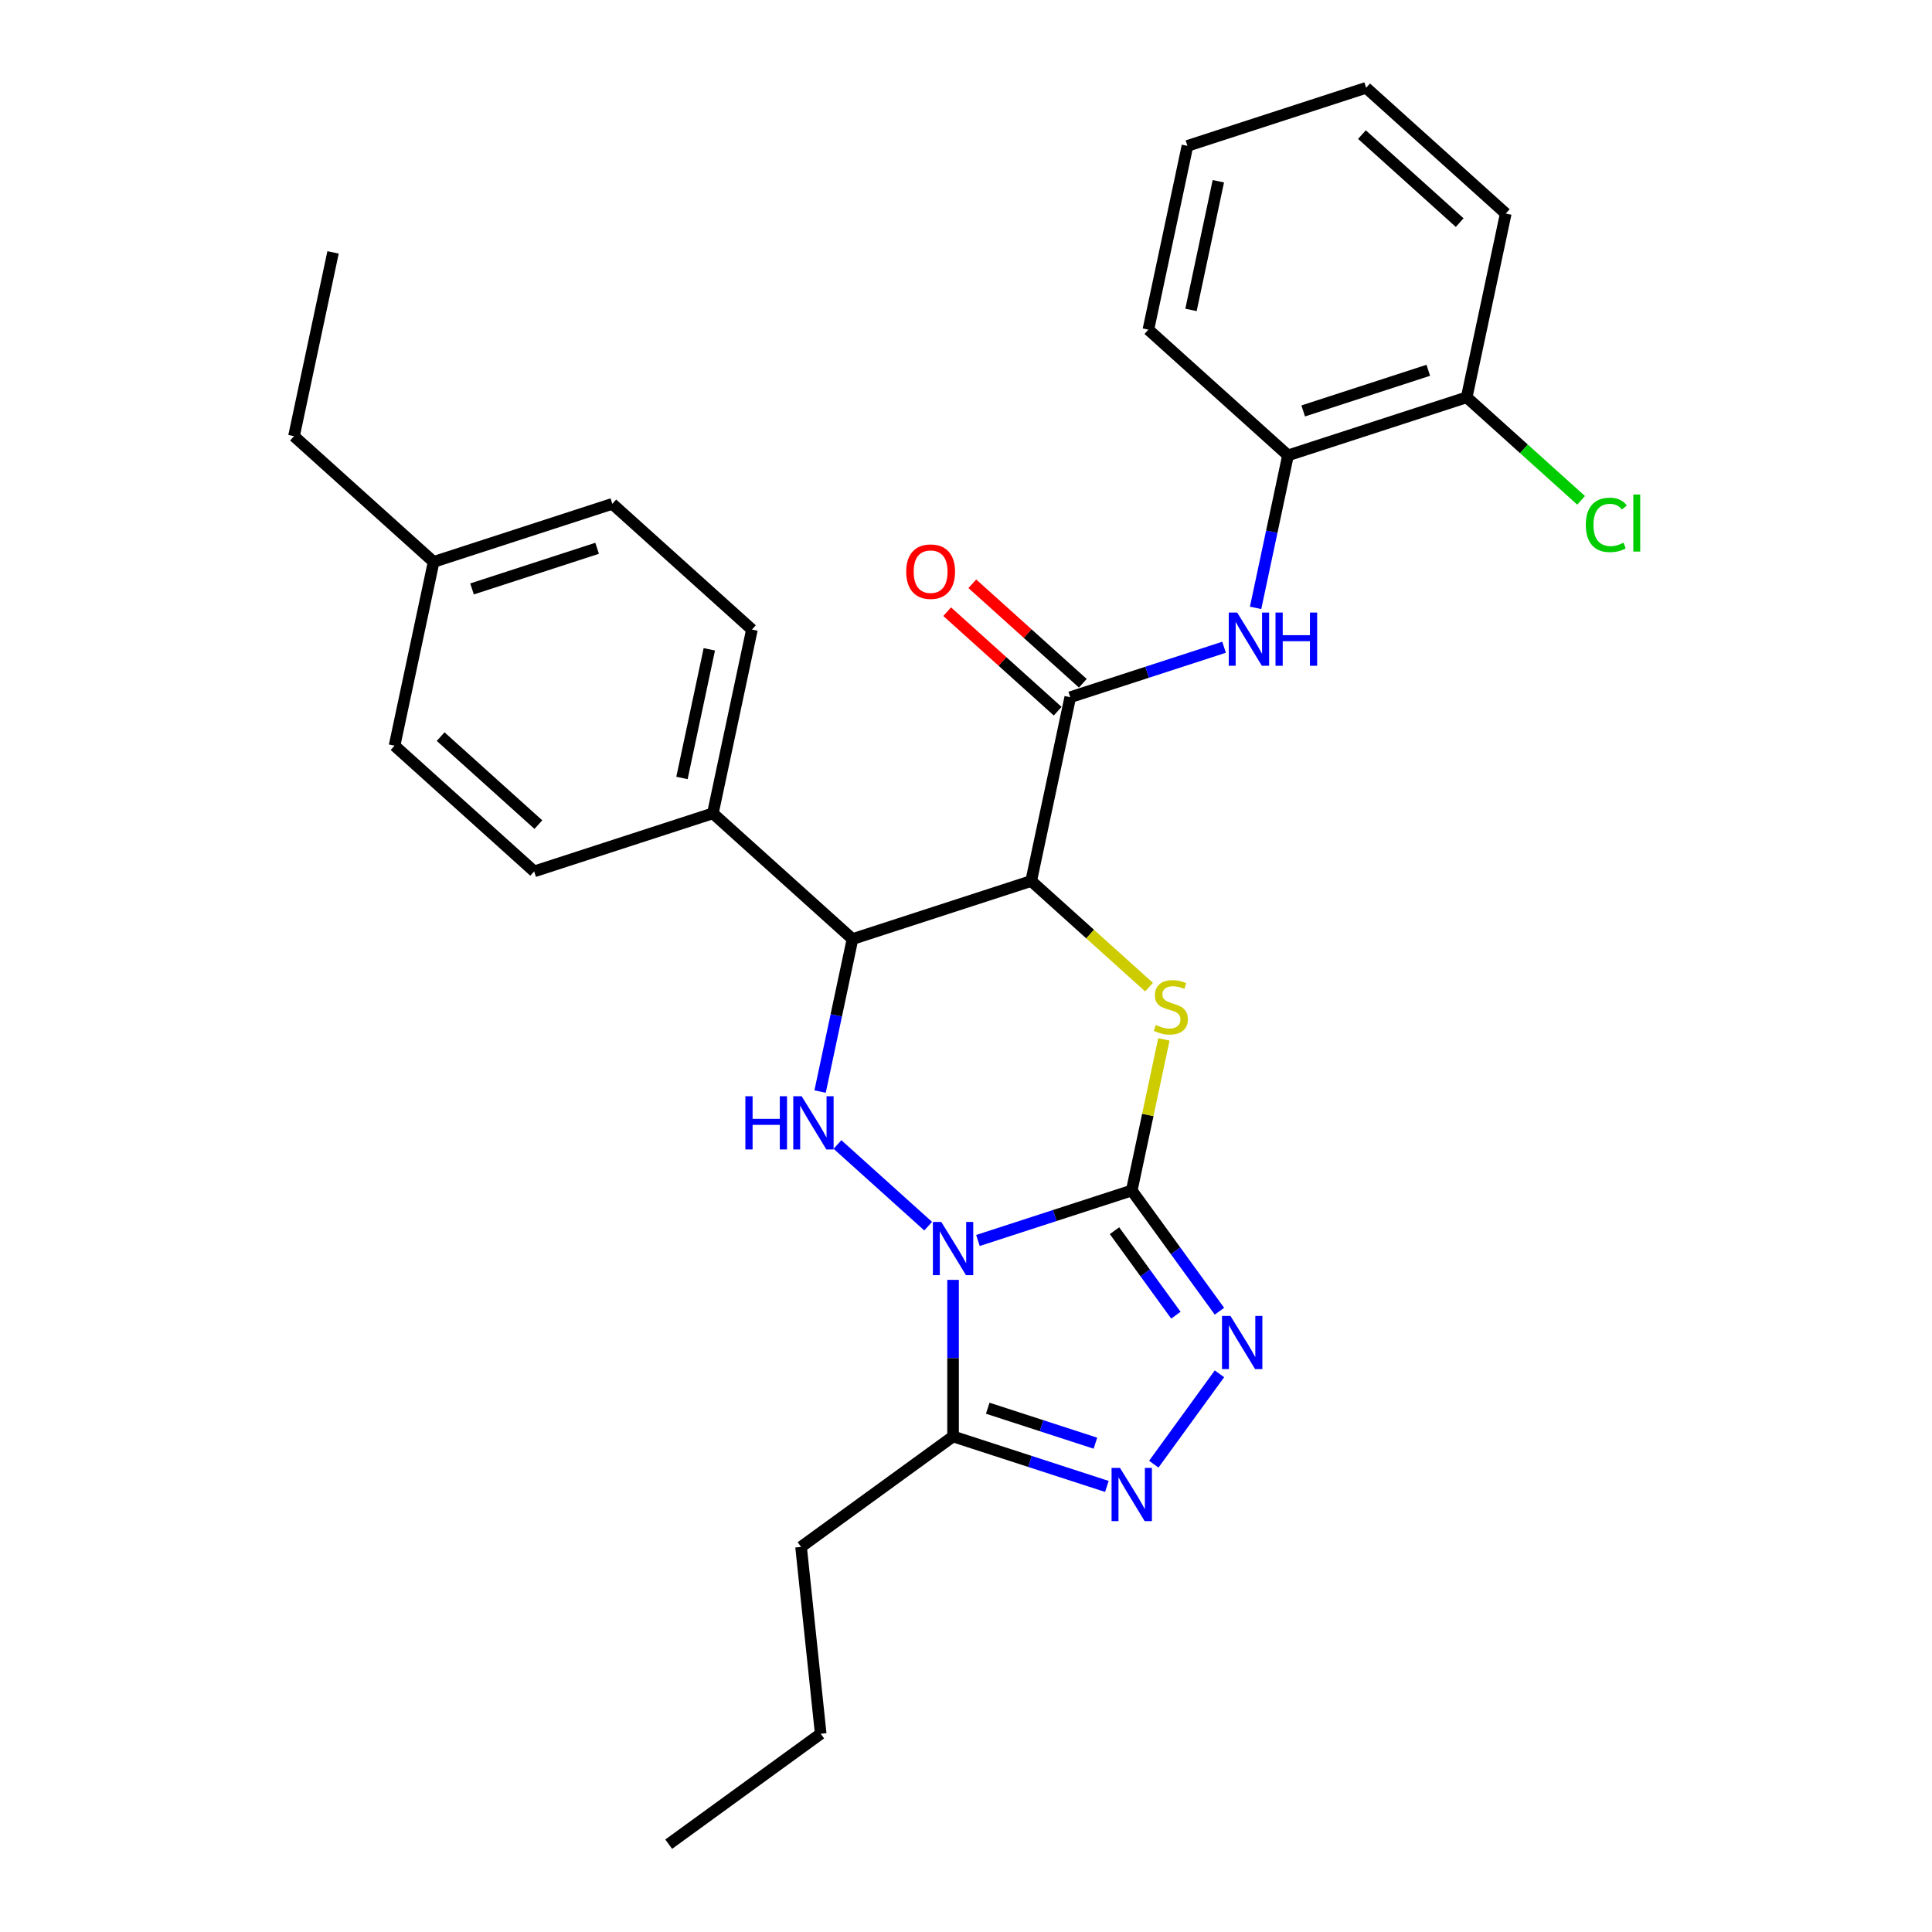 <?xml version='1.0' encoding='iso-8859-1'?>
<svg version='1.1' baseProfile='full'
              xmlns='http://www.w3.org/2000/svg'
                      xmlns:rdkit='http://www.rdkit.org/xml'
                      xmlns:xlink='http://www.w3.org/1999/xlink'
                  xml:space='preserve'
width='1000px' height='1000px' viewBox='0 0 1000 1000'>
<!-- END OF HEADER -->
<rect style='opacity:1.0;fill:#FFFFFF;stroke:none' width='1000' height='1000' x='0' y='0'> </rect>
<path class='bond-0' d='M 506.179,642.071 L 545.986,629.137' style='fill:none;fill-rule:evenodd;stroke:#0000FF;stroke-width:6px;stroke-linecap:butt;stroke-linejoin:miter;stroke-opacity:1' />
<path class='bond-0' d='M 545.986,629.137 L 585.793,616.203' style='fill:none;fill-rule:evenodd;stroke:#000000;stroke-width:6px;stroke-linecap:butt;stroke-linejoin:miter;stroke-opacity:1' />
<path class='bond-3' d='M 480.427,634.661 L 433.475,592.385' style='fill:none;fill-rule:evenodd;stroke:#0000FF;stroke-width:6px;stroke-linecap:butt;stroke-linejoin:miter;stroke-opacity:1' />
<path class='bond-6' d='M 493.303,662.456 L 493.303,702.98' style='fill:none;fill-rule:evenodd;stroke:#0000FF;stroke-width:6px;stroke-linecap:butt;stroke-linejoin:miter;stroke-opacity:1' />
<path class='bond-6' d='M 493.303,702.98 L 493.303,743.504' style='fill:none;fill-rule:evenodd;stroke:#000000;stroke-width:6px;stroke-linecap:butt;stroke-linejoin:miter;stroke-opacity:1' />
<path class='bond-2' d='M 585.793,616.203 L 594.106,577.091' style='fill:none;fill-rule:evenodd;stroke:#000000;stroke-width:6px;stroke-linecap:butt;stroke-linejoin:miter;stroke-opacity:1' />
<path class='bond-2' d='M 594.106,577.091 L 602.42,537.98' style='fill:none;fill-rule:evenodd;stroke:#CCCC00;stroke-width:6px;stroke-linecap:butt;stroke-linejoin:miter;stroke-opacity:1' />
<path class='bond-4' d='M 585.793,616.203 L 608.488,647.44' style='fill:none;fill-rule:evenodd;stroke:#000000;stroke-width:6px;stroke-linecap:butt;stroke-linejoin:miter;stroke-opacity:1' />
<path class='bond-4' d='M 608.488,647.44 L 631.184,678.678' style='fill:none;fill-rule:evenodd;stroke:#0000FF;stroke-width:6px;stroke-linecap:butt;stroke-linejoin:miter;stroke-opacity:1' />
<path class='bond-4' d='M 576.866,637.006 L 592.753,658.873' style='fill:none;fill-rule:evenodd;stroke:#000000;stroke-width:6px;stroke-linecap:butt;stroke-linejoin:miter;stroke-opacity:1' />
<path class='bond-4' d='M 592.753,658.873 L 608.64,680.739' style='fill:none;fill-rule:evenodd;stroke:#0000FF;stroke-width:6px;stroke-linecap:butt;stroke-linejoin:miter;stroke-opacity:1' />
<path class='bond-1' d='M 533.742,456.005 L 441.252,486.057' style='fill:none;fill-rule:evenodd;stroke:#000000;stroke-width:6px;stroke-linecap:butt;stroke-linejoin:miter;stroke-opacity:1' />
<path class='bond-8' d='M 533.742,456.005 L 553.961,360.88' style='fill:none;fill-rule:evenodd;stroke:#000000;stroke-width:6px;stroke-linecap:butt;stroke-linejoin:miter;stroke-opacity:1' />
<path class='bond-30' d='M 533.742,456.005 L 564.246,483.472' style='fill:none;fill-rule:evenodd;stroke:#000000;stroke-width:6px;stroke-linecap:butt;stroke-linejoin:miter;stroke-opacity:1' />
<path class='bond-30' d='M 564.246,483.472 L 594.751,510.938' style='fill:none;fill-rule:evenodd;stroke:#CCCC00;stroke-width:6px;stroke-linecap:butt;stroke-linejoin:miter;stroke-opacity:1' />
<path class='bond-5' d='M 424.476,564.98 L 432.864,525.518' style='fill:none;fill-rule:evenodd;stroke:#0000FF;stroke-width:6px;stroke-linecap:butt;stroke-linejoin:miter;stroke-opacity:1' />
<path class='bond-5' d='M 432.864,525.518 L 441.252,486.057' style='fill:none;fill-rule:evenodd;stroke:#000000;stroke-width:6px;stroke-linecap:butt;stroke-linejoin:miter;stroke-opacity:1' />
<path class='bond-29' d='M 631.184,711.081 L 597.201,757.855' style='fill:none;fill-rule:evenodd;stroke:#0000FF;stroke-width:6px;stroke-linecap:butt;stroke-linejoin:miter;stroke-opacity:1' />
<path class='bond-11' d='M 441.252,486.057 L 368.981,420.984' style='fill:none;fill-rule:evenodd;stroke:#000000;stroke-width:6px;stroke-linecap:butt;stroke-linejoin:miter;stroke-opacity:1' />
<path class='bond-7' d='M 493.303,743.504 L 533.11,756.438' style='fill:none;fill-rule:evenodd;stroke:#000000;stroke-width:6px;stroke-linecap:butt;stroke-linejoin:miter;stroke-opacity:1' />
<path class='bond-7' d='M 533.11,756.438 L 572.917,769.373' style='fill:none;fill-rule:evenodd;stroke:#0000FF;stroke-width:6px;stroke-linecap:butt;stroke-linejoin:miter;stroke-opacity:1' />
<path class='bond-7' d='M 511.255,728.887 L 539.12,737.94' style='fill:none;fill-rule:evenodd;stroke:#000000;stroke-width:6px;stroke-linecap:butt;stroke-linejoin:miter;stroke-opacity:1' />
<path class='bond-7' d='M 539.12,737.94 L 566.985,746.994' style='fill:none;fill-rule:evenodd;stroke:#0000FF;stroke-width:6px;stroke-linecap:butt;stroke-linejoin:miter;stroke-opacity:1' />
<path class='bond-17' d='M 493.303,743.504 L 414.626,800.666' style='fill:none;fill-rule:evenodd;stroke:#000000;stroke-width:6px;stroke-linecap:butt;stroke-linejoin:miter;stroke-opacity:1' />
<path class='bond-9' d='M 553.961,360.88 L 593.768,347.946' style='fill:none;fill-rule:evenodd;stroke:#000000;stroke-width:6px;stroke-linecap:butt;stroke-linejoin:miter;stroke-opacity:1' />
<path class='bond-9' d='M 593.768,347.946 L 633.575,335.012' style='fill:none;fill-rule:evenodd;stroke:#0000FF;stroke-width:6px;stroke-linecap:butt;stroke-linejoin:miter;stroke-opacity:1' />
<path class='bond-12' d='M 560.468,353.653 L 531.87,327.903' style='fill:none;fill-rule:evenodd;stroke:#000000;stroke-width:6px;stroke-linecap:butt;stroke-linejoin:miter;stroke-opacity:1' />
<path class='bond-12' d='M 531.87,327.903 L 503.271,302.153' style='fill:none;fill-rule:evenodd;stroke:#FF0000;stroke-width:6px;stroke-linecap:butt;stroke-linejoin:miter;stroke-opacity:1' />
<path class='bond-12' d='M 547.454,368.108 L 518.855,342.357' style='fill:none;fill-rule:evenodd;stroke:#000000;stroke-width:6px;stroke-linecap:butt;stroke-linejoin:miter;stroke-opacity:1' />
<path class='bond-12' d='M 518.855,342.357 L 490.257,316.607' style='fill:none;fill-rule:evenodd;stroke:#FF0000;stroke-width:6px;stroke-linecap:butt;stroke-linejoin:miter;stroke-opacity:1' />
<path class='bond-10' d='M 649.895,314.627 L 658.283,275.165' style='fill:none;fill-rule:evenodd;stroke:#0000FF;stroke-width:6px;stroke-linecap:butt;stroke-linejoin:miter;stroke-opacity:1' />
<path class='bond-10' d='M 658.283,275.165 L 666.67,235.704' style='fill:none;fill-rule:evenodd;stroke:#000000;stroke-width:6px;stroke-linecap:butt;stroke-linejoin:miter;stroke-opacity:1' />
<path class='bond-13' d='M 666.67,235.704 L 759.161,205.652' style='fill:none;fill-rule:evenodd;stroke:#000000;stroke-width:6px;stroke-linecap:butt;stroke-linejoin:miter;stroke-opacity:1' />
<path class='bond-13' d='M 674.534,212.698 L 739.277,191.662' style='fill:none;fill-rule:evenodd;stroke:#000000;stroke-width:6px;stroke-linecap:butt;stroke-linejoin:miter;stroke-opacity:1' />
<path class='bond-21' d='M 666.67,235.704 L 594.4,170.631' style='fill:none;fill-rule:evenodd;stroke:#000000;stroke-width:6px;stroke-linecap:butt;stroke-linejoin:miter;stroke-opacity:1' />
<path class='bond-14' d='M 368.981,420.984 L 389.2,325.859' style='fill:none;fill-rule:evenodd;stroke:#000000;stroke-width:6px;stroke-linecap:butt;stroke-linejoin:miter;stroke-opacity:1' />
<path class='bond-14' d='M 352.989,402.672 L 367.142,336.084' style='fill:none;fill-rule:evenodd;stroke:#000000;stroke-width:6px;stroke-linecap:butt;stroke-linejoin:miter;stroke-opacity:1' />
<path class='bond-15' d='M 368.981,420.984 L 276.491,451.036' style='fill:none;fill-rule:evenodd;stroke:#000000;stroke-width:6px;stroke-linecap:butt;stroke-linejoin:miter;stroke-opacity:1' />
<path class='bond-16' d='M 759.161,205.652 L 788.77,232.313' style='fill:none;fill-rule:evenodd;stroke:#000000;stroke-width:6px;stroke-linecap:butt;stroke-linejoin:miter;stroke-opacity:1' />
<path class='bond-16' d='M 788.77,232.313 L 818.38,258.974' style='fill:none;fill-rule:evenodd;stroke:#00CC00;stroke-width:6px;stroke-linecap:butt;stroke-linejoin:miter;stroke-opacity:1' />
<path class='bond-22' d='M 759.161,205.652 L 779.38,110.527' style='fill:none;fill-rule:evenodd;stroke:#000000;stroke-width:6px;stroke-linecap:butt;stroke-linejoin:miter;stroke-opacity:1' />
<path class='bond-18' d='M 389.2,325.859 L 316.93,260.787' style='fill:none;fill-rule:evenodd;stroke:#000000;stroke-width:6px;stroke-linecap:butt;stroke-linejoin:miter;stroke-opacity:1' />
<path class='bond-19' d='M 276.491,451.036 L 204.22,385.963' style='fill:none;fill-rule:evenodd;stroke:#000000;stroke-width:6px;stroke-linecap:butt;stroke-linejoin:miter;stroke-opacity:1' />
<path class='bond-19' d='M 278.665,426.821 L 228.075,381.27' style='fill:none;fill-rule:evenodd;stroke:#000000;stroke-width:6px;stroke-linecap:butt;stroke-linejoin:miter;stroke-opacity:1' />
<path class='bond-24' d='M 414.626,800.666 L 424.792,897.383' style='fill:none;fill-rule:evenodd;stroke:#000000;stroke-width:6px;stroke-linecap:butt;stroke-linejoin:miter;stroke-opacity:1' />
<path class='bond-31' d='M 316.93,260.787 L 224.439,290.838' style='fill:none;fill-rule:evenodd;stroke:#000000;stroke-width:6px;stroke-linecap:butt;stroke-linejoin:miter;stroke-opacity:1' />
<path class='bond-31' d='M 309.066,283.792 L 244.323,304.829' style='fill:none;fill-rule:evenodd;stroke:#000000;stroke-width:6px;stroke-linecap:butt;stroke-linejoin:miter;stroke-opacity:1' />
<path class='bond-20' d='M 204.22,385.963 L 224.439,290.838' style='fill:none;fill-rule:evenodd;stroke:#000000;stroke-width:6px;stroke-linecap:butt;stroke-linejoin:miter;stroke-opacity:1' />
<path class='bond-23' d='M 224.439,290.838 L 152.169,225.766' style='fill:none;fill-rule:evenodd;stroke:#000000;stroke-width:6px;stroke-linecap:butt;stroke-linejoin:miter;stroke-opacity:1' />
<path class='bond-26' d='M 594.4,170.631 L 614.619,75.506' style='fill:none;fill-rule:evenodd;stroke:#000000;stroke-width:6px;stroke-linecap:butt;stroke-linejoin:miter;stroke-opacity:1' />
<path class='bond-26' d='M 616.458,160.406 L 630.611,93.819' style='fill:none;fill-rule:evenodd;stroke:#000000;stroke-width:6px;stroke-linecap:butt;stroke-linejoin:miter;stroke-opacity:1' />
<path class='bond-32' d='M 779.38,110.527 L 707.109,45.455' style='fill:none;fill-rule:evenodd;stroke:#000000;stroke-width:6px;stroke-linecap:butt;stroke-linejoin:miter;stroke-opacity:1' />
<path class='bond-32' d='M 755.525,115.221 L 704.935,69.67' style='fill:none;fill-rule:evenodd;stroke:#000000;stroke-width:6px;stroke-linecap:butt;stroke-linejoin:miter;stroke-opacity:1' />
<path class='bond-25' d='M 152.169,225.766 L 172.388,130.641' style='fill:none;fill-rule:evenodd;stroke:#000000;stroke-width:6px;stroke-linecap:butt;stroke-linejoin:miter;stroke-opacity:1' />
<path class='bond-27' d='M 424.792,897.383 L 346.115,954.545' style='fill:none;fill-rule:evenodd;stroke:#000000;stroke-width:6px;stroke-linecap:butt;stroke-linejoin:miter;stroke-opacity:1' />
<path class='bond-28' d='M 614.619,75.506 L 707.109,45.455' style='fill:none;fill-rule:evenodd;stroke:#000000;stroke-width:6px;stroke-linecap:butt;stroke-linejoin:miter;stroke-opacity:1' />
<path  class='atom-0' d='M 487.215 632.484
L 496.24 647.071
Q 497.135 648.511, 498.574 651.117
Q 500.013 653.723, 500.091 653.879
L 500.091 632.484
L 503.748 632.484
L 503.748 660.025
L 499.974 660.025
L 490.288 644.076
Q 489.16 642.209, 487.954 640.069
Q 486.787 637.93, 486.437 637.269
L 486.437 660.025
L 482.858 660.025
L 482.858 632.484
L 487.215 632.484
' fill='#0000FF'/>
<path  class='atom-3' d='M 598.232 530.531
Q 598.544 530.647, 599.827 531.192
Q 601.111 531.737, 602.511 532.087
Q 603.951 532.398, 605.351 532.398
Q 607.957 532.398, 609.474 531.153
Q 610.992 529.869, 610.992 527.652
Q 610.992 526.135, 610.214 525.201
Q 609.474 524.268, 608.307 523.762
Q 607.14 523.256, 605.195 522.673
Q 602.745 521.934, 601.267 521.234
Q 599.827 520.533, 598.777 519.055
Q 597.766 517.577, 597.766 515.087
Q 597.766 511.625, 600.1 509.486
Q 602.472 507.346, 607.14 507.346
Q 610.33 507.346, 613.948 508.863
L 613.053 511.859
Q 609.747 510.497, 607.257 510.497
Q 604.573 510.497, 603.095 511.625
Q 601.617 512.714, 601.656 514.621
Q 601.656 516.099, 602.395 516.993
Q 603.173 517.888, 604.262 518.394
Q 605.39 518.9, 607.257 519.483
Q 609.747 520.261, 611.225 521.039
Q 612.703 521.817, 613.753 523.412
Q 614.843 524.968, 614.843 527.652
Q 614.843 531.464, 612.275 533.526
Q 609.747 535.549, 605.507 535.549
Q 603.056 535.549, 601.189 535.004
Q 599.36 534.498, 597.182 533.604
L 598.232 530.531
' fill='#CCCC00'/>
<path  class='atom-4' d='M 385.808 567.411
L 389.543 567.411
L 389.543 579.12
L 403.624 579.12
L 403.624 567.411
L 407.359 567.411
L 407.359 594.952
L 403.624 594.952
L 403.624 582.232
L 389.543 582.232
L 389.543 594.952
L 385.808 594.952
L 385.808 567.411
' fill='#0000FF'/>
<path  class='atom-4' d='M 414.944 567.411
L 423.969 581.999
Q 424.864 583.438, 426.303 586.044
Q 427.742 588.65, 427.82 588.806
L 427.82 567.411
L 431.477 567.411
L 431.477 594.952
L 427.704 594.952
L 418.017 579.003
Q 416.889 577.136, 415.683 574.997
Q 414.516 572.857, 414.166 572.196
L 414.166 594.952
L 410.588 594.952
L 410.588 567.411
L 414.944 567.411
' fill='#0000FF'/>
<path  class='atom-5' d='M 636.867 681.109
L 645.892 695.696
Q 646.787 697.136, 648.226 699.742
Q 649.665 702.348, 649.743 702.504
L 649.743 681.109
L 653.4 681.109
L 653.4 708.65
L 649.626 708.65
L 639.94 692.701
Q 638.812 690.834, 637.606 688.694
Q 636.439 686.555, 636.089 685.894
L 636.089 708.65
L 632.51 708.65
L 632.51 681.109
L 636.867 681.109
' fill='#0000FF'/>
<path  class='atom-8' d='M 579.705 759.786
L 588.73 774.373
Q 589.625 775.812, 591.064 778.419
Q 592.503 781.025, 592.581 781.181
L 592.581 759.786
L 596.238 759.786
L 596.238 787.327
L 592.464 787.327
L 582.778 771.378
Q 581.65 769.511, 580.444 767.371
Q 579.277 765.232, 578.927 764.57
L 578.927 787.327
L 575.348 787.327
L 575.348 759.786
L 579.705 759.786
' fill='#0000FF'/>
<path  class='atom-10' d='M 640.363 317.058
L 649.388 331.646
Q 650.283 333.085, 651.722 335.691
Q 653.161 338.297, 653.239 338.453
L 653.239 317.058
L 656.896 317.058
L 656.896 344.599
L 653.122 344.599
L 643.436 328.65
Q 642.308 326.783, 641.102 324.644
Q 639.935 322.504, 639.585 321.843
L 639.585 344.599
L 636.006 344.599
L 636.006 317.058
L 640.363 317.058
' fill='#0000FF'/>
<path  class='atom-10' d='M 660.202 317.058
L 663.937 317.058
L 663.937 328.767
L 678.018 328.767
L 678.018 317.058
L 681.753 317.058
L 681.753 344.599
L 678.018 344.599
L 678.018 331.879
L 663.937 331.879
L 663.937 344.599
L 660.202 344.599
L 660.202 317.058
' fill='#0000FF'/>
<path  class='atom-13' d='M 469.048 295.885
Q 469.048 289.272, 472.315 285.577
Q 475.583 281.881, 481.69 281.881
Q 487.798 281.881, 491.065 285.577
Q 494.333 289.272, 494.333 295.885
Q 494.333 302.576, 491.026 306.388
Q 487.72 310.162, 481.69 310.162
Q 475.622 310.162, 472.315 306.388
Q 469.048 302.615, 469.048 295.885
M 481.69 307.05
Q 485.892 307.05, 488.148 304.249
Q 490.443 301.409, 490.443 295.885
Q 490.443 290.478, 488.148 287.755
Q 485.892 284.993, 481.69 284.993
Q 477.489 284.993, 475.194 287.716
Q 472.938 290.439, 472.938 295.885
Q 472.938 301.448, 475.194 304.249
Q 477.489 307.05, 481.69 307.05
' fill='#FF0000'/>
<path  class='atom-17' d='M 820.812 271.678
Q 820.812 264.832, 824.001 261.253
Q 827.23 257.635, 833.337 257.635
Q 839.017 257.635, 842.051 261.642
L 839.484 263.742
Q 837.266 260.825, 833.337 260.825
Q 829.175 260.825, 826.958 263.626
Q 824.779 266.388, 824.779 271.678
Q 824.779 277.124, 827.036 279.925
Q 829.331 282.726, 833.765 282.726
Q 836.799 282.726, 840.339 280.897
L 841.429 283.815
Q 839.989 284.748, 837.811 285.293
Q 835.632 285.838, 833.221 285.838
Q 827.23 285.838, 824.001 282.181
Q 820.812 278.524, 820.812 271.678
' fill='#00CC00'/>
<path  class='atom-17' d='M 845.396 255.962
L 848.975 255.962
L 848.975 285.487
L 845.396 285.487
L 845.396 255.962
' fill='#00CC00'/>
</svg>
